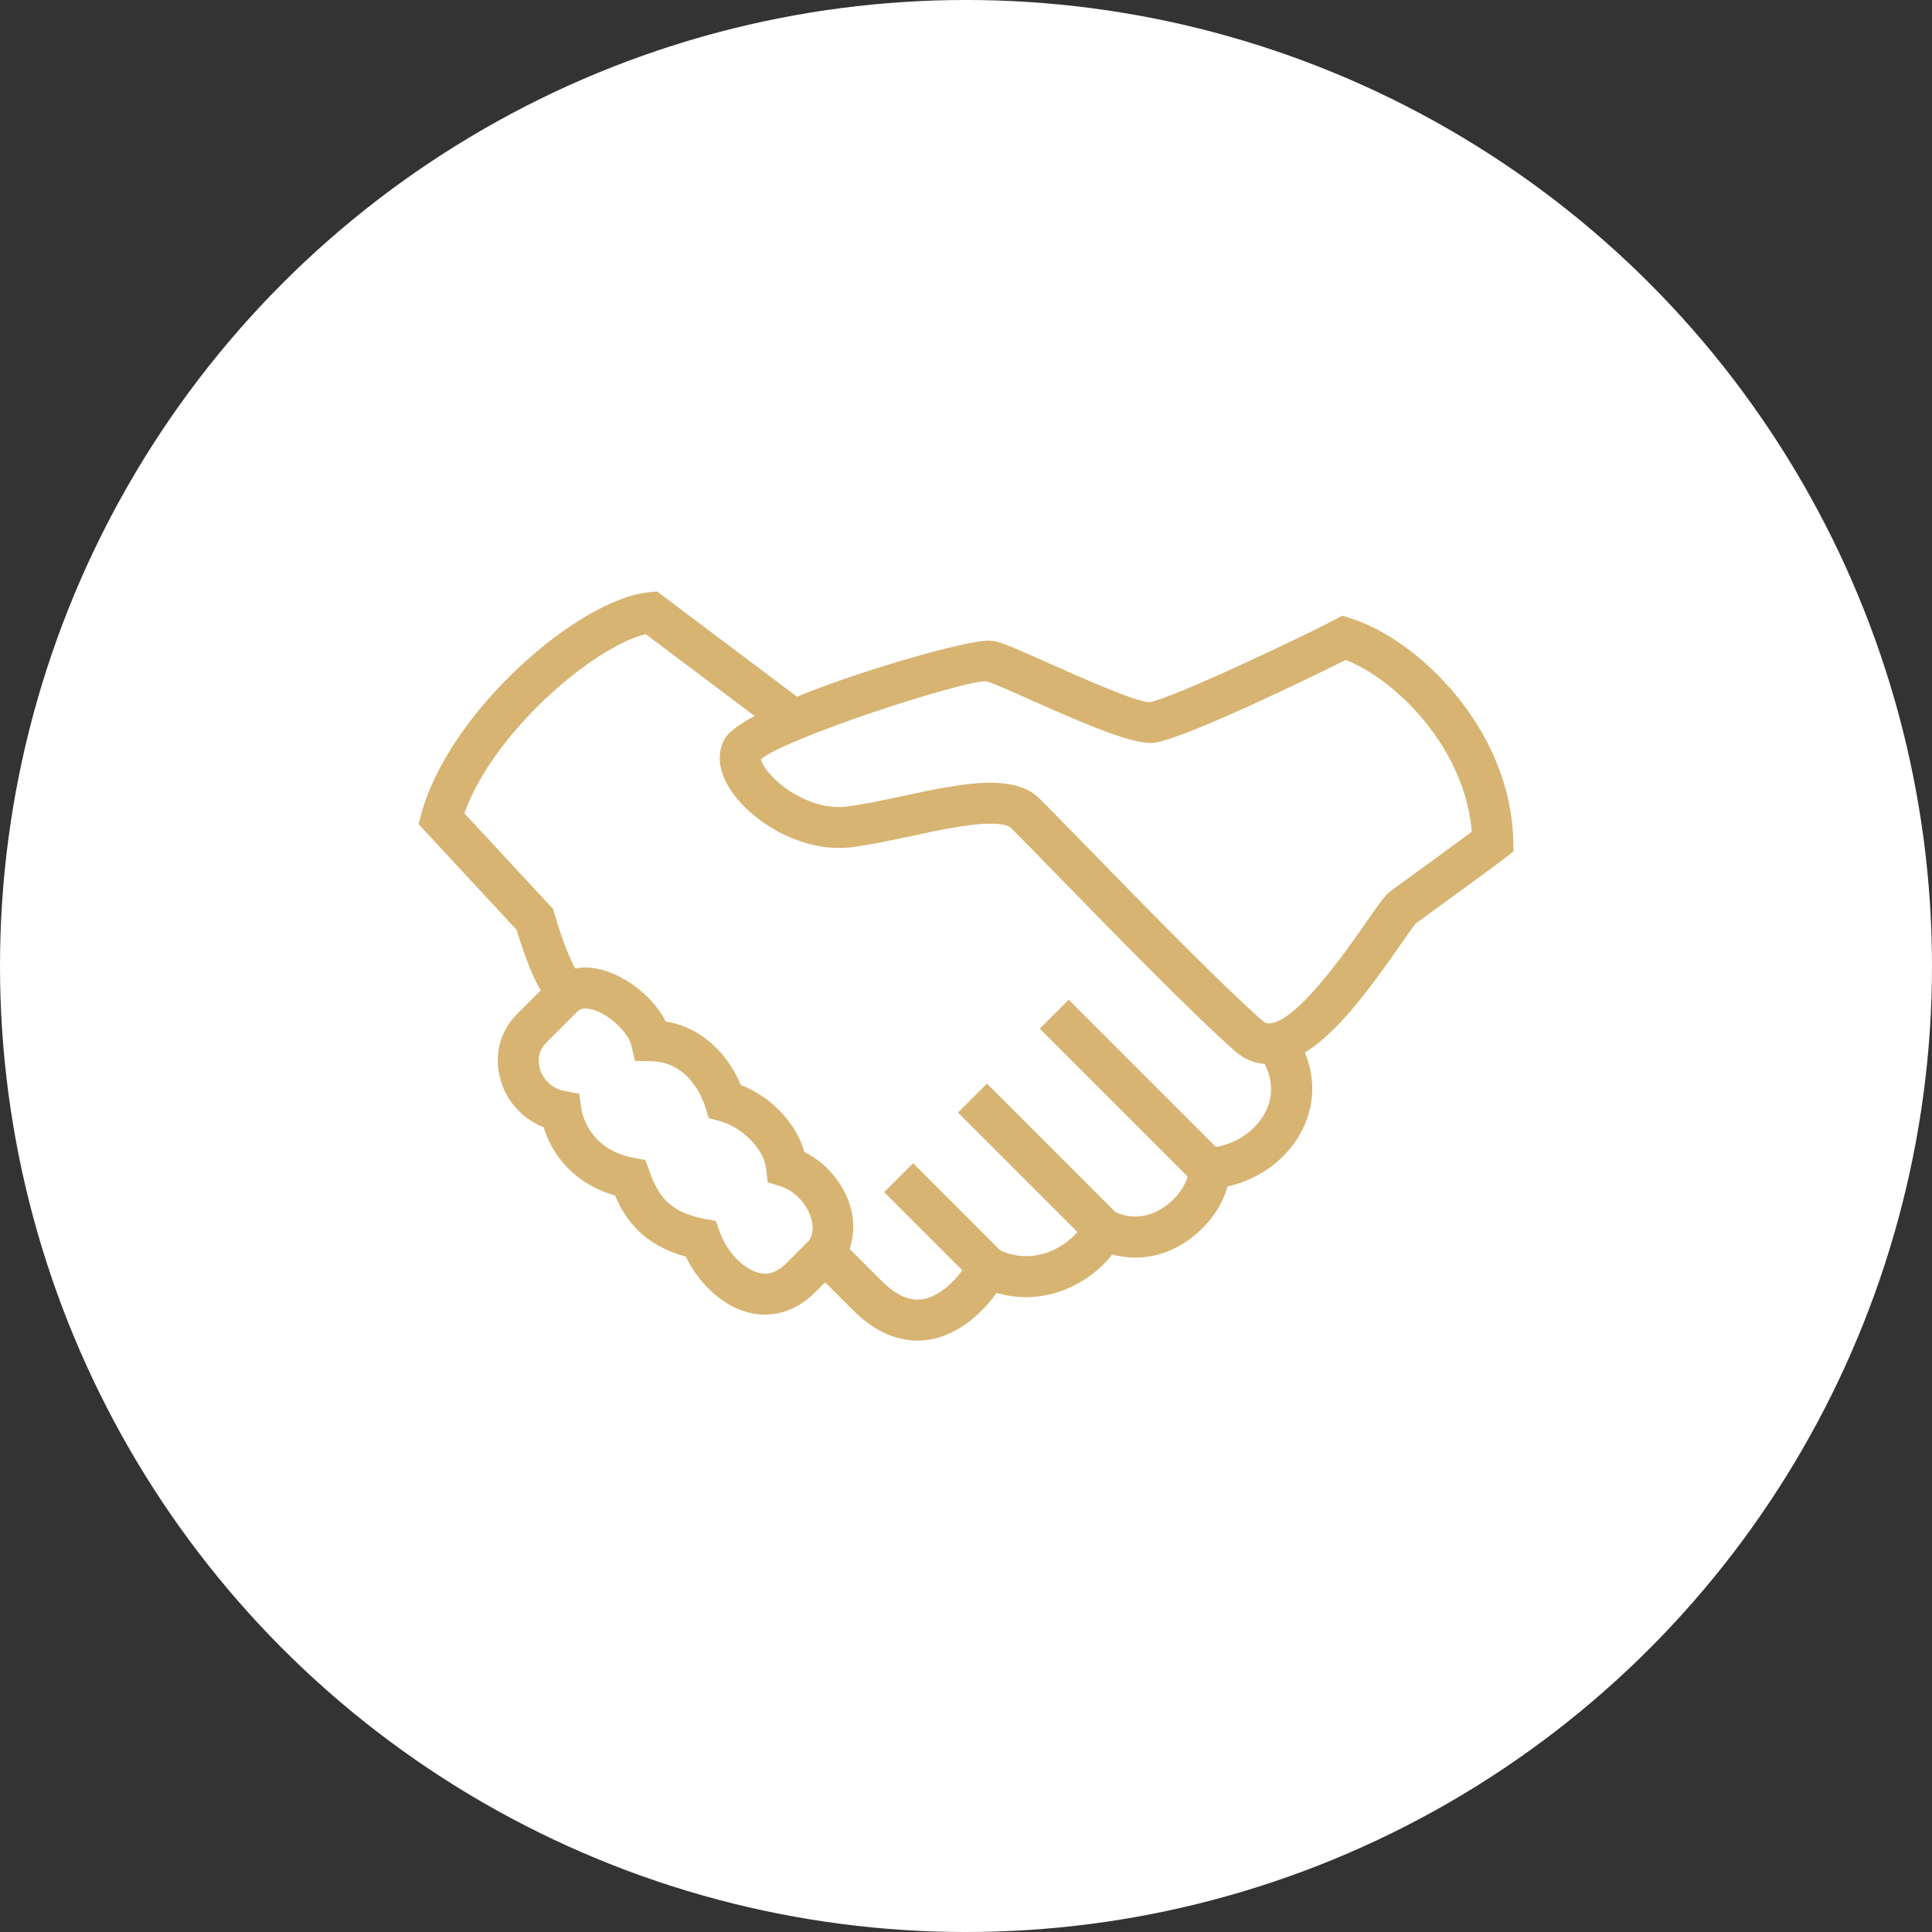 <svg height="60px" version="1.1" viewBox="0 0 1200 1200" width="60px" xmlns="http://www.w3.org/2000/svg"><rect x="0" y="0" width="1200" height="1200" fill="#333333" stroke="none"/> <g> <path d="m1200 600c0 214.36-114.36 412.44-300 519.62-185.64 107.18-414.36 107.18-600 0-185.64-107.18-300-305.26-300-519.62s114.36-412.44 300-519.62c185.64-107.18 414.36-107.18 600 0 185.64 107.18 300 305.26 300 519.62" fill="#fff"></path> <path d="m939.94 522.43c-1.578-70.25-59.754-125.54-101.14-138.44l-5.102-1.586-4.707 2.523c-16.035 8.629-100.59 48.934-115.09 51.199-8.289 0-44.699-16.262-62.203-24.086-17.391-7.769-27.492-12.227-32.973-13.594-1.512-0.371-3.152-0.551-5.027-0.551-13.125 0-74.727 16.941-118.68 34.809l-86.953-65.363-4.941 0.5c-44.512 4.473-124.02 74.422-141.31 137.16l-1.875 6.82 60.926 65.703c4.934 16.461 9.809 28.688 14.969 37.605l-14.723 14.723c-10.941 10.941-14.66 26.57-9.945 41.797 4.082 13.18 13.898 23.562 26.527 28.551 5.039 16.793 18.727 35.059 44.262 42.312 6.43 15.07 17.879 31 43.977 37.945 9.09 18.84 27.613 36.062 49.203 36.062 11.344 0 22.156-4.82 31.277-13.941l6.113-6.113 17.48 17.488c14.879 14.887 29.188 18.711 39.945 18.711 2.086 0 4.035-0.145 5.836-0.371 15.75-2.062 31.121-12.543 43.234-29.246 12.289 3.68 25.484 3.559 38.156-0.527 13.348-4.293 25.309-12.695 33.613-23.328 16.27 4.422 33.223 1.23 47.812-9.289 12.078-8.691 20.73-21.047 23.746-32.934 20.75-4.543 38.668-18.219 47.324-36.824 6.969-14.977 7.125-31.242 0.816-46.355 20.109-12.426 39.895-39.023 58.773-66.156 4.059-5.848 7.934-11.402 10.18-14.156 7.785-5.644 48.969-35.535 55.621-40.754l5.019-3.93zm-437.77 248.43-13.738 13.738c-4.383 4.375-8.727 6.5-13.309 6.5-10.375 0-22.973-11.609-28.059-25.867l-2.449-6.879-7.172-1.344c-21.176-3.977-28.527-13.844-34.074-29.555l-2.441-6.906-7.203-1.352c-28.348-5.328-32.328-28.211-32.691-30.805l-1.254-9.055-8.984-1.684c-7.422-1.391-13.156-6.438-15.34-13.496-0.898-2.91-2.344-10.332 3.637-16.316l19.711-19.711c0.863-0.855 2.102-1.738 4.738-1.738 10.957 0 26.406 13.695 28.613 22.973l2.281 9.613 9.883 0.16c23.965 0.363 32.344 23.871 33.781 28.582l2.062 6.75 6.809 1.82c14.141 3.793 27.66 17.691 28.938 29.754l0.867 8.32 7.981 2.484c8.629 2.691 16.27 10.586 19.016 19.633 1.199 3.973 1.883 9.664-1.602 14.379zm284.44-81.449c-5.547 11.926-17.512 20.547-31.332 23.012l-91.492-91.488-17.973 17.973 91.805 91.805c-1.215 4.844-5.531 12.543-13.867 18.555-6.879 4.949-17.75 9.363-30.863 3.672l-79.887-79.891-17.977 17.973 74.195 74.195c-5.117 5.84-12.137 10.609-19.836 13.09-6.801 2.191-17.094 3.438-28.148-1.715l-54.086-54.086-17.973 17.973 48.523 48.523c-7.746 10.34-16.785 16.957-25.219 18.062-7.828 1.035-16.125-2.719-24.516-11.102l-20.27-20.277c2.832-8.199 3.195-17.359 0.387-26.617-4.383-14.434-15.16-26.949-28.453-33.562-5.078-17.863-20.57-34.25-39.531-41.648-7.227-17.434-22.625-35.473-46.582-39.395-9.105-17.977-31.242-33.516-49.992-33.516-2.144 0-4.223 0.203-6.234 0.574-3.25-5.918-7.664-16.133-12.887-34.023l-0.84-2.879-55.152-59.477c17.797-50.133 80.324-103.64 112.7-111.23l67.59 50.809c-9.129 4.891-15.711 9.574-18.25 13.695-2.894 4.707-6.582 14.758 1.422 29.078 11.75 21.062 45.055 42.812 77.453 38.684 11.336-1.445 24.191-4.195 36.613-6.863 17.738-3.801 36.086-7.723 49.266-7.723 9.598 0 12.168 2.094 12.59 2.508 6.883 6.883 17.238 17.504 29.426 29.996 35.059 35.918 83.066 85.133 110.05 108.95 5.281 4.672 11.555 7.254 18.219 7.812 4.82 9.41 5.402 19.32 1.117 28.547zm76.707-135.65-1.965 1.754c-3.152 3.484-7.277 9.395-12.969 17.594-11.902 17.109-43.523 62.559-60.312 62.559-1.066 0-2.273-0.203-3.945-1.684-26.277-23.199-73.91-72.004-108.69-107.65-12.273-12.582-22.715-23.285-29.652-30.215-6.703-6.695-16.695-9.953-30.562-9.953-15.879 0-35.562 4.219-54.594 8.289-12.461 2.668-24.227 5.191-34.5 6.492-17.887 2.328-36.59-8.199-46.5-18.574-5.004-5.246-6.644-9.145-7.051-10.828 15.914-13.098 122.77-48.238 140.02-48.426 3.559 0.883 16.93 6.856 28.73 12.129 37.824 16.898 64.621 27.789 75.941 26.043 19.746-3.047 97.434-40.793 118.63-51.383 31.656 12.523 73.93 54.707 78.277 106.72-11.508 8.539-36.84 26.961-50.863 37.133z" fill="#d8b472"></path> </g> </svg>